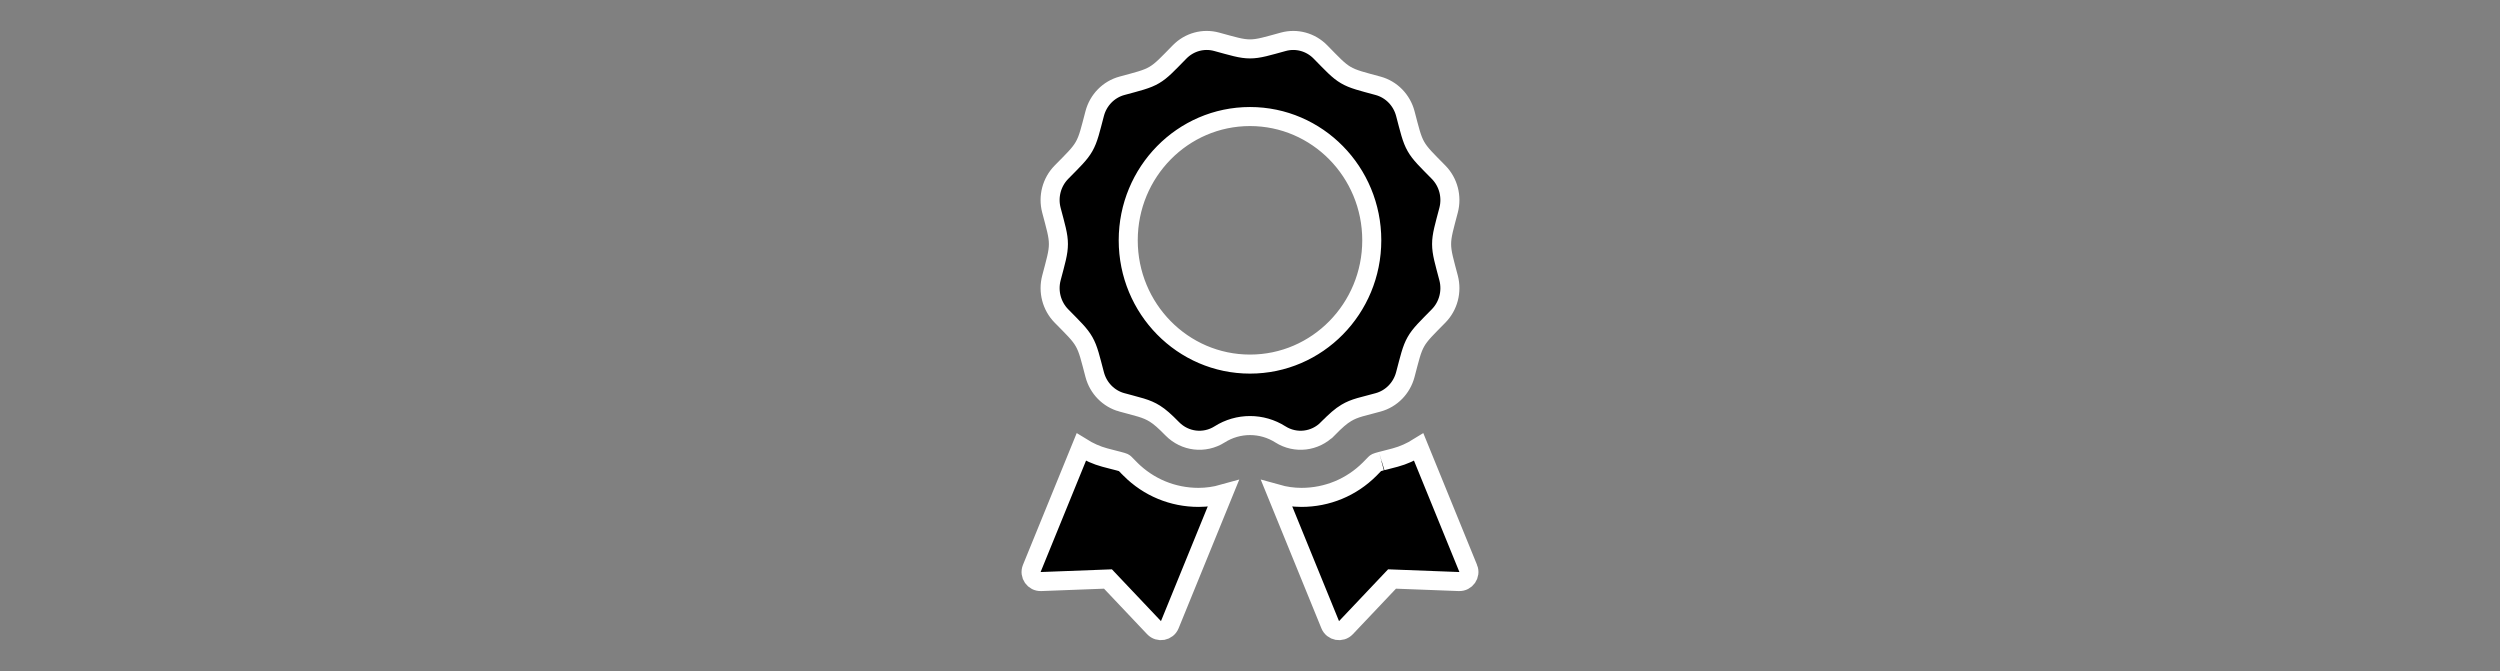 <?xml version="1.0" encoding="UTF-8"?>
<svg width="2101px" height="564px" viewBox="0 0 2101 564" version="1.1" xmlns="http://www.w3.org/2000/svg" xmlns:xlink="http://www.w3.org/1999/xlink">
    <rect x="0" y="0" width="2101" height="564" fill="#808080" stroke="none"/>
    <!-- Generator: Sketch 58 (84663) - https://sketch.com -->
    <title>Artboard</title>
    <desc>Created with Sketch.</desc>
    <g id="Artboard" stroke="none" stroke-width="1" fill="none" fill-rule="evenodd">
        <g id="award-solid" transform="translate(857.5, 25)" fill="#000000" fill-rule="nonzero" stroke="#FFFFFF" stroke-width="16">
            <path d="M51.194,350.758 L9.608,452.72 C7.413,458.105 11.512,463.956 17.325,463.736 L73.637,461.588 L76.13,464.22 L112.366,502.497 C116.37,506.72 123.387,505.404 125.582,500.019 L170.411,390.105 C163.63,392.011 156.695,393 149.73,393 C128.113,393 107.758,384.57 92.465,369.289 L92.463,369.287 C91.33,368.154 88.39,365.108 87.936,364.672 C87.347,364.107 87.167,363.977 86.839,363.827 C86.197,363.535 85.03,363.172 82.522,362.516 C81.946,362.366 81.312,362.202 80.375,361.963 C80.096,361.892 79.771,361.808 79.126,361.644 C78.59,361.507 78.175,361.401 77.754,361.293 C75.344,360.675 73.25,360.129 70.928,359.507 C64.078,357.67 57.58,354.741 51.194,350.758 Z M334.807,350.761 C328.427,354.74 321.925,357.669 315.069,359.508 C311.386,360.494 302.615,362.745 303.432,362.531 C300.923,363.188 299.756,363.551 299.122,363.842 C298.806,363.987 298.637,364.109 298.056,364.669 C297.634,365.077 294.731,368.092 293.535,369.289 C278.244,384.569 257.879,393 236.26,393 C229.297,393 222.362,392.009 215.577,390.1 L260.408,500.02 C262.602,505.402 269.626,506.719 273.621,502.499 L312.363,461.588 L315.985,461.726 L368.673,463.736 C374.484,463.956 378.586,458.099 376.393,452.722 L376.392,452.721 L334.807,350.761 Z M85.308,313.137 C84.357,312.877 98.453,316.628 101.283,317.495 C106.106,318.971 109.599,320.464 113.081,322.658 C117.29,325.309 121.232,328.8 127.707,335.394 C138.299,346.178 154.75,348.103 167.452,340.066 C183.049,330.165 202.961,330.165 218.549,340.061 C231.251,348.102 247.701,346.178 258.293,335.394 L258.294,335.393 C265.177,328.388 269.445,324.68 273.992,321.969 C277.369,319.956 280.741,318.592 285.416,317.22 C287.823,316.514 298.441,313.753 300.684,313.142 C311.806,310.107 320.528,301.231 323.524,289.842 C324.025,287.94 325.628,281.793 325.95,280.573 C326.768,277.472 327.361,275.311 327.932,273.392 C329.338,268.665 330.647,265.34 332.428,262.2 C334.211,259.057 336.39,256.237 339.713,252.63 C341.062,251.167 342.602,249.565 344.833,247.292 C345.691,246.419 350.118,241.934 351.504,240.523 C359.691,232.191 362.898,220.007 359.894,208.586 C359.383,206.646 357.751,200.508 357.442,199.332 C356.626,196.229 356.079,194.061 355.63,192.111 C354.525,187.306 354.024,183.766 354.024,180.148 C354.023,176.528 354.523,172.985 355.627,168.178 C356.076,166.224 356.624,164.05 357.439,160.948 C357.764,159.714 359.396,153.574 359.893,151.685 C362.898,140.263 359.691,128.079 351.503,119.746 C350.131,118.349 345.705,113.866 344.833,112.977 C342.603,110.705 341.061,109.102 339.713,107.638 C336.39,104.03 334.211,101.209 332.428,98.066 C330.647,94.926 329.338,91.601 327.932,86.874 C327.361,84.955 326.768,82.796 325.95,79.695 C325.63,78.482 324.027,72.337 323.523,70.425 C320.528,59.039 311.806,50.163 300.683,47.128 C298.771,46.606 292.732,44.974 291.584,44.66 C288.532,43.827 286.411,43.224 284.524,42.642 C279.859,41.206 276.574,39.868 273.471,38.046 C270.368,36.225 267.589,34.002 264.04,30.616 C262.599,29.242 261.021,27.67 258.79,25.401 C257.893,24.489 253.485,19.982 252.134,18.607 C243.986,10.315 232.142,7.083 221.055,10.108 C219.151,10.627 213.123,12.288 211.967,12.603 C208.916,13.434 206.783,13.991 204.863,14.449 C200.117,15.579 196.611,16.093 193.02,16.094 C189.428,16.094 185.919,15.582 181.168,14.452 C179.243,13.995 177.103,13.436 174.052,12.606 C172.839,12.276 166.804,10.615 164.944,10.108 C153.852,7.081 142.011,10.31 133.867,18.606 C132.503,19.995 128.099,24.501 127.219,25.396 C124.988,27.666 123.412,29.236 121.974,30.609 C118.426,33.996 115.649,36.219 112.548,38.041 C109.444,39.865 106.157,41.204 101.493,42.641 C99.603,43.223 97.48,43.827 94.429,44.66 C93.252,44.982 87.214,46.613 85.326,47.128 C74.204,50.163 65.482,59.039 62.487,70.426 C61.991,72.308 60.39,78.452 60.063,79.693 C59.247,82.792 58.653,84.953 58.082,86.874 C56.677,91.6 55.368,94.926 53.585,98.067 C51.802,101.21 49.622,104.03 46.298,107.638 C44.949,109.102 43.409,110.704 41.177,112.977 C40.319,113.851 35.892,118.336 34.506,119.747 C26.314,128.084 23.105,140.268 26.116,151.682 C26.627,153.622 28.259,159.755 28.568,160.93 C29.384,164.031 29.931,166.198 30.38,168.147 C31.485,172.949 31.986,176.488 31.986,180.106 C31.987,183.725 31.487,187.268 30.383,192.076 C29.934,194.03 29.387,196.205 28.571,199.308 C28.247,200.542 26.615,206.684 26.117,208.575 C23.112,219.997 26.319,232.183 34.507,240.524 C35.892,241.934 40.319,246.419 41.177,247.292 C43.408,249.565 44.948,251.167 46.297,252.63 C49.62,256.237 51.799,259.057 53.582,262.2 C55.363,265.34 56.672,268.665 58.078,273.392 C58.649,275.311 59.242,277.472 60.06,280.573 C60.382,281.793 61.985,287.94 62.487,289.845 C65.481,301.226 74.196,310.1 85.309,313.138 Z M90.66,176.96 C90.66,119.544 136.449,72.94 193,72.94 C249.551,72.94 295.34,119.544 295.34,176.96 C295.34,234.376 249.551,280.98 193,280.98 C136.449,280.98 90.66,234.376 90.66,176.96 Z" id="Shape"></path>
        </g>
    </g>
</svg>